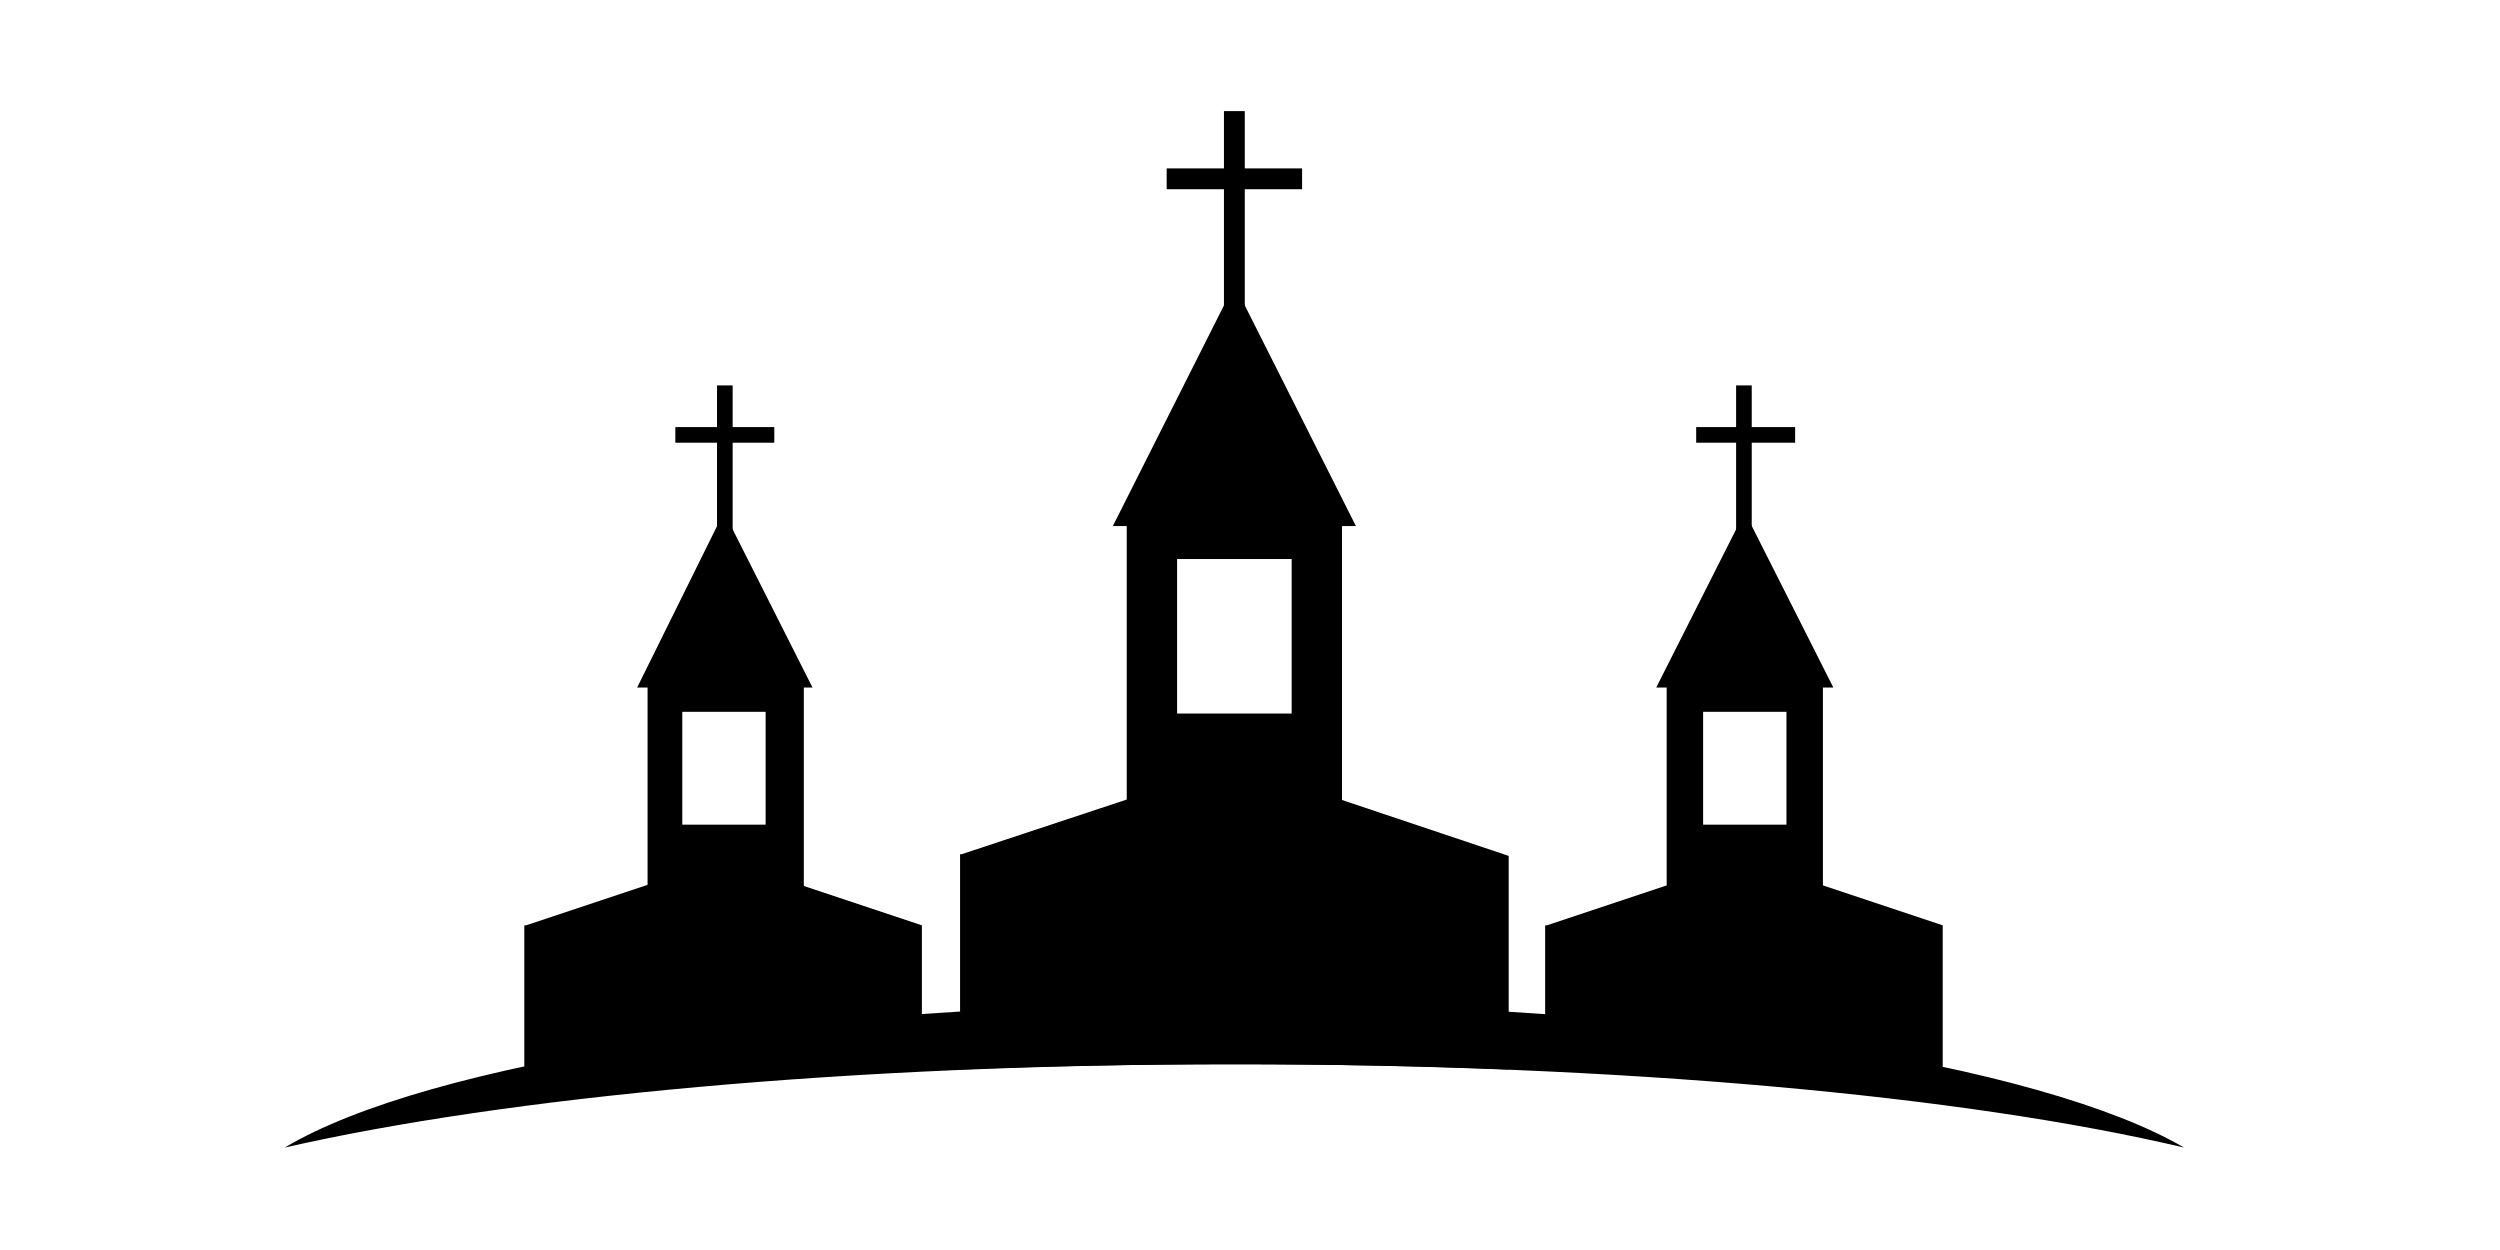 <?xml version="1.0" encoding="UTF-8"?> <!-- Generator: Adobe Illustrator 22.1.0, SVG Export Plug-In . SVG Version: 6.00 Build 0) --> <svg xmlns="http://www.w3.org/2000/svg" xmlns:xlink="http://www.w3.org/1999/xlink" id="Layer_1" x="0px" y="0px" viewBox="0 0 144 72" style="enable-background:new 0 0 144 72;" xml:space="preserve"> <style type="text/css"> .st0{fill-rule:evenodd;clip-rule:evenodd;} </style> <g> <g> <path class="st0" d="M37.3,39.2h9v15.4h-9V39.2L37.3,39.2z M39.3,41v6.5h4.8V41H39.3z"></path> <path class="st0" d="M30.3,53.3l11.4-3.8l11.4,3.8v8.3c-8.3,0.4-16.1,1.1-22.9,2V53.3z"></path> <polygon class="st0" points="41.7,29.5 46.8,39.6 36.7,39.6 "></polygon> <rect x="41.3" y="22.2" class="st0" width="0.9" height="10.2"></rect> <rect x="38.9" y="24.6" class="st0" width="5.7" height="0.9"></rect> </g> <g> <path class="st0" d="M96,39.2h9v15.4h-9V39.2L96,39.2z M98.1,41v6.5h4.8V41H98.1z"></path> <path class="st0" d="M89.1,53.3l11.4-3.8l11.4,3.8v10.3c-6.8-0.9-14.5-1.6-22.9-2V53.3z"></path> <polygon class="st0" points="100.5,29.5 105.6,39.6 95.4,39.6 "></polygon> <rect x="100" y="22.2" class="st0" width="0.9" height="10.2"></rect> <rect x="97.7" y="24.6" class="st0" width="5.7" height="0.9"></rect> </g> <g> <path class="st0" d="M64.9,29.7h12.4v21.2H64.9V29.7L64.9,29.7z M67.8,32.2v8.9h6.6v-8.9H67.8z"></path> <path class="st0" d="M55.4,49.2L71.1,44l15.8,5.3v12.3c-5.1-0.2-10.3-0.3-15.8-0.3c-5.4,0-10.7,0.1-15.8,0.3V49.2z"></path> <polygon class="st0" points="71.1,16.4 78.1,30.3 64.1,30.3 "></polygon> <rect x="70.5" y="6.4" class="st0" width="1.2" height="14.1"></rect> <rect x="67.2" y="9.7" class="st0" width="7.8" height="1.2"></rect> </g> <path class="st0" d="M71.1,57.8c25.1,0,46.5,3.5,54.7,8.3c-12.7-3-32.5-4.8-54.7-4.8s-42,1.9-54.7,4.8C24.6,61.2,46,57.8,71.1,57.8 z"></path> </g> </svg> 